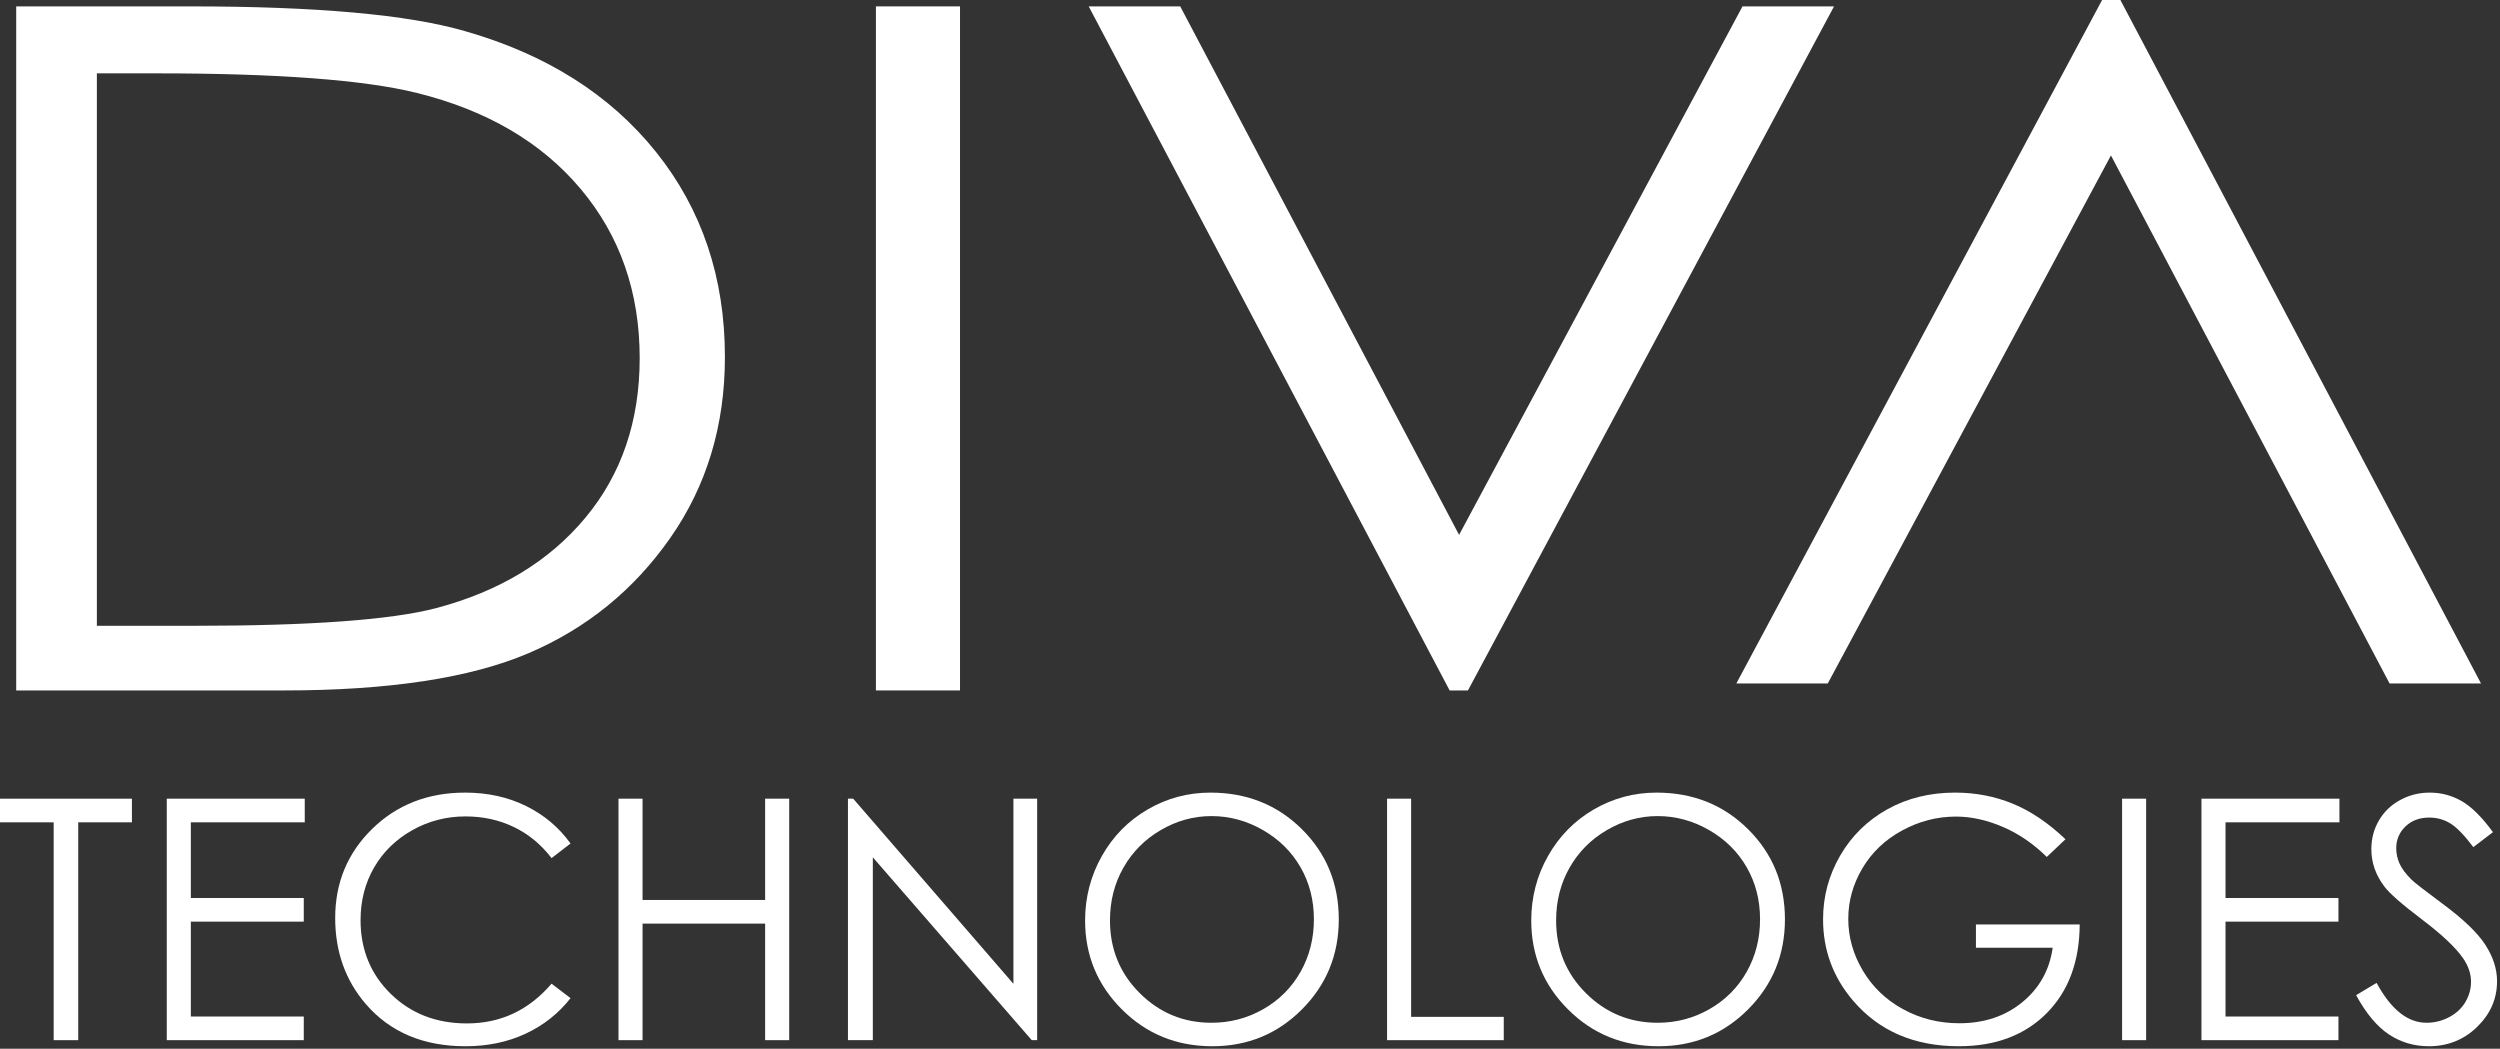 <?xml version="1.0" encoding="UTF-8"?> <svg xmlns="http://www.w3.org/2000/svg" width="739" height="310" viewBox="0 0 739 310" fill="none"><rect x="0" y="0" width="739" height="310" fill="#333333" stroke="none"/> <path d="M4.792 204.093V1.889H56.362C93.56 1.889 120.555 4.318 137.352 9.174C161.473 16.047 180.326 27.961 193.91 44.914C207.492 61.869 214.285 82.076 214.285 105.534C214.285 125.788 208.901 143.611 198.138 159.007C187.372 174.403 173.394 185.767 156.206 193.097C139.015 200.43 114.921 204.094 83.923 204.094H4.792V204.093ZM28.633 184.986H57.377C91.756 184.986 115.597 183.247 128.898 179.767C147.608 174.823 162.318 165.92 173.029 153.054C183.737 140.189 189.092 124.463 189.092 105.875C189.092 86.373 183.285 69.708 171.676 55.882C160.065 42.056 143.888 32.58 123.15 27.451C107.594 23.607 81.949 21.682 46.217 21.682H28.633V184.986Z" fill="white"></path> <path d="M258.923 1.889H283.778V204.094H258.923V1.889Z" fill="white"></path> <path d="M321.822 1.889H348.875L431.306 158.108L515.083 1.889H542.136L433.923 204.093H428.513L321.822 1.889Z" fill="white"></path> <path d="M733.386 202.032H706.357L623.997 45.946L540.29 202.032H513.261L621.381 0H626.787L733.386 202.032Z" fill="white"></path> <path d="M0 243.08V236.092H38.994V243.08H23.125V307.473H15.868V243.08H0Z" fill="white"></path> <path d="M49.299 236.09H90.083V243.078H56.411V265.448H89.793V272.435H56.411V300.483H89.793V307.47H49.299V236.09Z" fill="white"></path> <path d="M168.651 249.339L163.039 253.657C159.943 249.613 156.225 246.548 151.888 244.462C147.55 242.375 142.784 241.332 137.592 241.332C131.915 241.332 126.658 242.699 121.82 245.433C116.982 248.167 113.233 251.838 110.572 256.448C107.911 261.058 106.581 266.243 106.581 272.001C106.581 280.703 109.556 287.966 115.507 293.788C121.458 299.611 128.964 302.523 138.028 302.523C147.994 302.523 156.332 298.609 163.04 290.78L168.652 295.05C165.104 299.58 160.677 303.081 155.372 305.556C150.066 308.031 144.14 309.269 137.593 309.269C125.143 309.269 115.322 305.112 108.13 296.797C102.099 289.777 99.083 281.302 99.083 271.37C99.083 260.921 102.736 252.13 110.041 244.996C117.346 237.863 126.498 234.297 137.496 234.297C144.14 234.297 150.139 235.615 155.494 238.252C160.845 240.887 165.231 244.583 168.651 249.339Z" fill="white"></path> <path d="M182.826 236.09H189.938V266.03H226.174V236.09H233.286V307.471H226.174V273.018H189.938V307.471H182.826V236.09Z" fill="white"></path> <path d="M250.654 307.471V236.09H252.202L299.566 290.807V236.09H306.581V307.471H304.985L258.008 253.42V307.471H250.654Z" fill="white"></path> <path d="M357.789 234.297C368.568 234.297 377.588 237.904 384.85 245.118C392.112 252.332 395.745 261.212 395.745 271.758C395.745 282.208 392.12 291.071 384.876 298.35C377.63 305.629 368.796 309.269 358.37 309.269C347.817 309.269 338.909 305.646 331.648 298.399C324.387 291.153 320.756 282.385 320.756 272.098C320.756 265.241 322.41 258.883 325.718 253.028C329.026 247.174 333.536 242.588 339.249 239.271C344.959 235.955 351.141 234.297 357.789 234.297ZM358.104 241.235C352.838 241.235 347.848 242.612 343.131 245.364C338.414 248.116 334.731 251.823 332.082 256.484C329.433 261.147 328.109 266.342 328.109 272.073C328.109 280.556 331.04 287.719 336.902 293.563C342.765 299.407 349.834 302.329 358.103 302.329C363.626 302.329 368.74 300.985 373.439 298.299C378.14 295.611 381.806 291.938 384.439 287.275C387.072 282.613 388.388 277.433 388.388 271.734C388.388 266.069 387.072 260.945 384.439 256.364C381.806 251.783 378.099 248.117 373.318 245.365C368.537 242.613 363.467 241.235 358.104 241.235Z" fill="white"></path> <path d="M410.016 236.09H417.127V300.58H444.51V307.471H410.016V236.09Z" fill="white"></path> <path d="M489.672 234.297C500.45 234.297 509.471 237.904 516.733 245.118C523.995 252.332 527.627 261.212 527.627 271.758C527.627 282.208 524.003 291.071 516.758 298.35C509.512 305.629 500.678 309.269 490.253 309.269C479.7 309.269 470.792 305.646 463.53 298.399C456.268 291.153 452.638 282.385 452.638 272.098C452.638 265.241 454.291 258.883 457.6 253.028C460.908 247.174 465.417 242.588 471.13 239.271C476.842 235.955 483.023 234.297 489.672 234.297ZM489.987 241.235C484.721 241.235 479.73 242.612 475.013 245.364C470.296 248.116 466.614 251.823 463.964 256.484C461.316 261.147 459.991 266.342 459.991 272.073C459.991 280.556 462.923 287.719 468.785 293.563C474.648 299.407 481.716 302.329 489.986 302.329C495.509 302.329 500.622 300.985 505.322 298.299C510.022 295.611 513.689 291.938 516.322 287.275C518.955 282.613 520.271 277.433 520.271 271.734C520.271 266.069 518.955 260.945 516.322 256.364C513.689 251.783 509.982 248.117 505.201 245.365C500.42 242.613 495.349 241.235 489.987 241.235Z" fill="white"></path> <path d="M610.549 248.077L605.033 253.317C601.066 249.403 596.72 246.435 591.995 244.413C587.269 242.392 582.665 241.381 578.182 241.381C572.602 241.381 567.288 242.756 562.242 245.505C557.193 248.255 553.283 251.984 550.51 256.691C547.736 261.398 546.349 266.372 546.349 271.612C546.349 276.983 547.785 282.086 550.656 286.922C553.526 291.759 557.493 295.56 562.557 298.325C567.62 301.092 573.167 302.474 579.2 302.474C586.52 302.474 592.714 300.404 597.777 296.263C602.84 292.122 605.84 286.751 606.776 280.153H584.086V273.262H614.759C614.694 284.293 611.428 293.052 604.962 299.538C598.495 306.024 589.843 309.267 579.006 309.267C565.847 309.267 555.429 304.77 547.753 295.777C541.851 288.854 538.899 280.847 538.899 271.756C538.899 264.995 540.592 258.703 543.979 252.88C547.366 247.057 552.01 242.504 557.913 239.22C563.815 235.937 570.491 234.295 577.941 234.295C583.972 234.295 589.649 235.387 594.971 237.57C600.292 239.755 605.485 243.257 610.549 248.077Z" fill="white"></path> <path d="M627.287 236.09H634.399V307.471H627.287V236.09Z" fill="white"></path> <path d="M650.751 236.09H691.535V243.078H657.863V265.448H691.245V272.435H657.863V300.483H691.245V307.47H650.751V236.09V236.09Z" fill="white"></path> <path d="M696.471 294.175L702.518 290.535C706.776 298.396 711.694 302.327 717.274 302.327C719.661 302.327 721.902 301.768 723.999 300.653C726.096 299.537 727.692 298.041 728.789 296.164C729.885 294.288 730.434 292.299 730.434 290.195C730.434 287.801 729.627 285.457 728.015 283.159C725.789 279.989 721.726 276.172 715.824 271.708C709.889 267.212 706.196 263.96 704.745 261.954C702.229 258.59 700.972 254.95 700.972 251.036C700.972 247.931 701.713 245.099 703.198 242.544C704.68 239.989 706.769 237.975 709.463 236.503C712.155 235.031 715.083 234.295 718.244 234.295C721.598 234.295 724.734 235.128 727.653 236.794C730.572 238.46 733.66 241.525 736.919 245.989L731.113 250.405C728.435 246.846 726.154 244.502 724.267 243.369C722.38 242.237 720.324 241.671 718.098 241.671C715.227 241.671 712.881 242.544 711.059 244.291C709.237 246.038 708.326 248.189 708.326 250.745C708.326 252.298 708.648 253.802 709.294 255.258C709.939 256.713 711.115 258.299 712.825 260.013C713.761 260.919 716.824 263.297 722.017 267.147C728.177 271.709 732.402 275.768 734.693 279.327C736.982 282.886 738.128 286.46 738.128 290.051C738.128 295.228 736.169 299.725 732.25 303.541C728.331 307.358 723.565 309.268 717.954 309.268C713.631 309.268 709.713 308.111 706.197 305.798C702.681 303.485 699.438 299.61 696.471 294.175Z" fill="white"></path> </svg> 